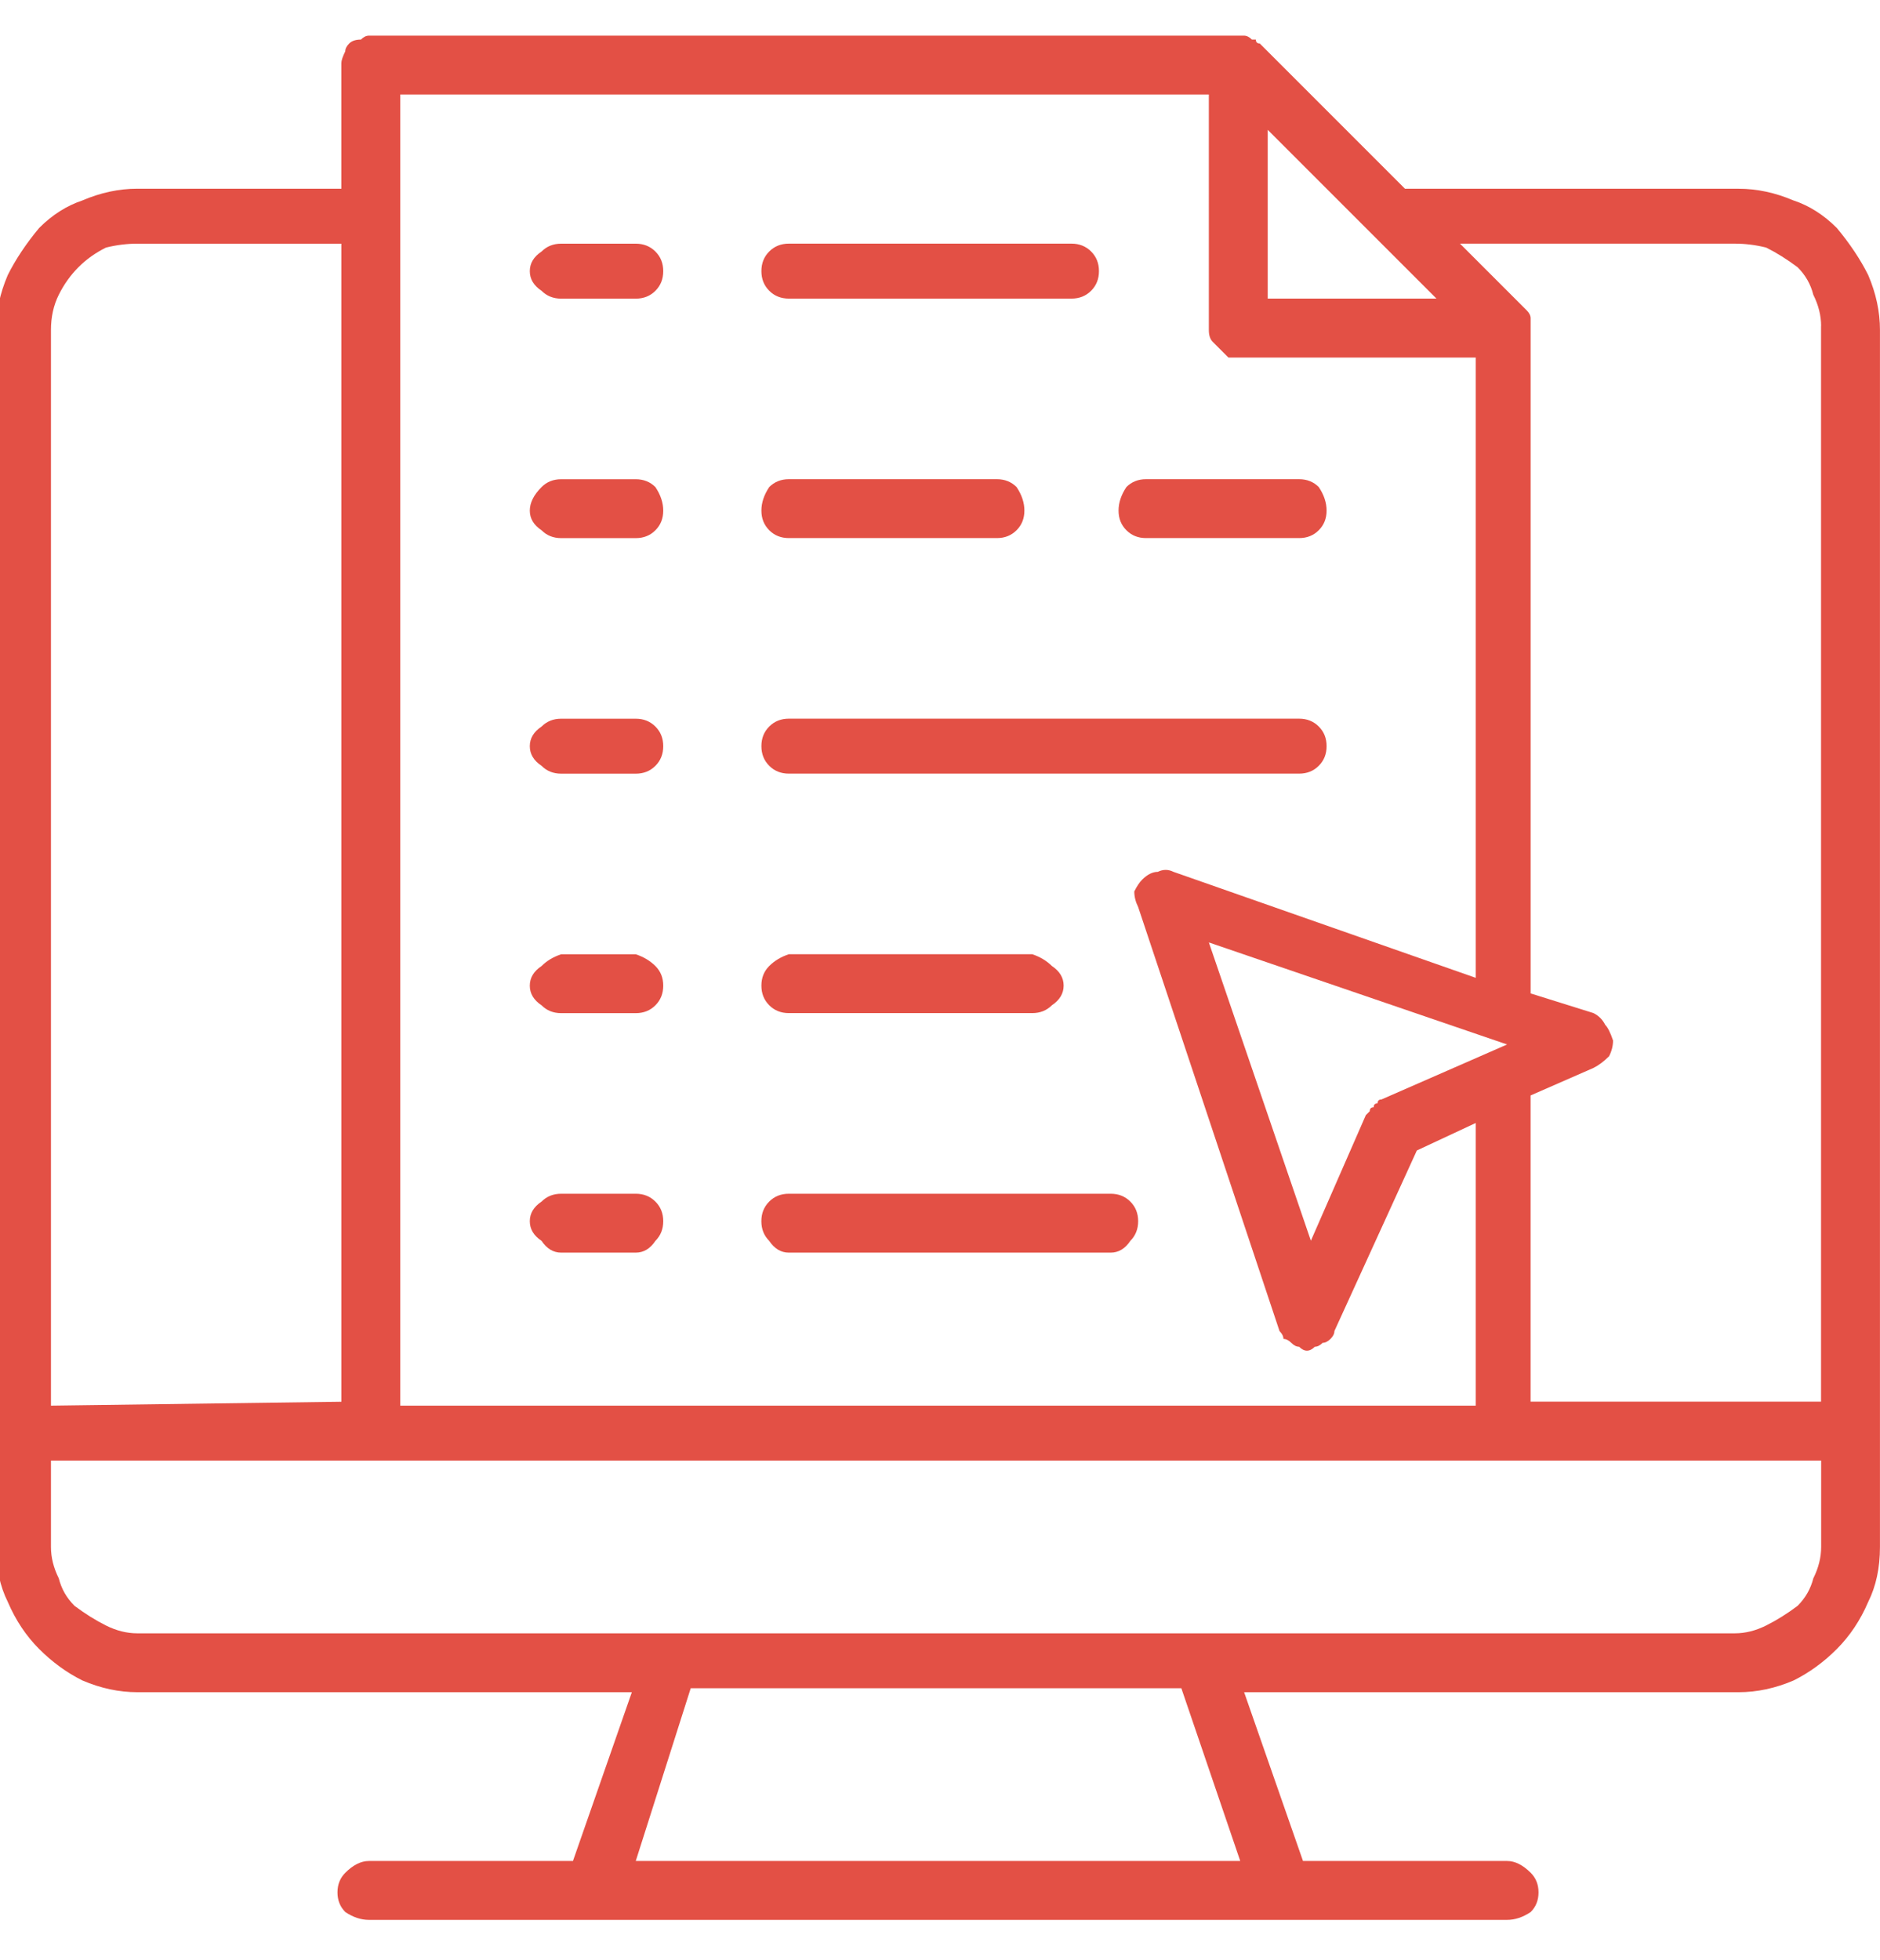 <?xml version="1.0" encoding="UTF-8"?><svg id="Capa_1" xmlns="http://www.w3.org/2000/svg" width="47" height="49" viewBox="0 0 47 49"><defs><style>.cls-1{fill:#e35045;fill-rule:evenodd;}</style></defs><path class="cls-1" d="m44.841,5.011c.392.131.752.36,1.079.687.327.393.589.785.785,1.177.196.458.294.916.294,1.374v30.419c0,.523-.098.981-.294,1.374-.196.458-.458.85-.785,1.178s-.687.589-1.079.785c-.458.196-.916.294-1.374.294h-12.364l1.472,4.219h5.103c.196,0,.392.098.589.294.131.131.196.294.196.491s-.065.36-.196.491c-.196.131-.392.196-.589.196H9.222c-.196,0-.393-.065-.589-.196-.131-.131-.196-.294-.196-.491s.065-.36.196-.491c.196-.196.393-.294.589-.294h5.102l1.472-4.219H3.433c-.458,0-.916-.098-1.374-.294-.393-.196-.752-.458-1.079-.785-.327-.327-.589-.72-.785-1.178-.196-.392-.294-.85-.294-1.374V8.249C-.1,7.791-.002,7.334.194,6.876c.196-.392.458-.785.785-1.178.327-.327.687-.556,1.079-.687.458-.196.916-.294,1.374-.294h5.102V1.577c0-.065.033-.164.098-.294,0-.065.033-.131.098-.196.065-.065.164-.098.294-.098.065-.065.131-.098.196-.098h21.882c.065,0,.131.033.196.098h.098c0,.065.033.098.098.098l3.631,3.631h8.341c.458,0,.916.098,1.374.294ZM10.007,35.136h26.886v-7.065l-1.472.687-2.061,4.514c0,.065-.033.131-.098.196-.065.065-.131.098-.196.098-.065.065-.131.098-.196.098-.065.065-.131.098-.196.098h0c-.065,0-.131-.033-.196-.098-.065,0-.131-.033-.196-.098-.065-.065-.131-.098-.196-.098,0-.065-.033-.131-.098-.196l-3.533-10.597c-.065-.131-.098-.262-.098-.392.065-.131.131-.229.196-.294.131-.131.262-.196.392-.196.131-.065.262-.065.392,0l7.556,2.649v-15.504h-6.182c-.065-.065-.131-.131-.196-.196-.065-.065-.131-.131-.196-.196s-.098-.164-.098-.294V2.362H10.007v32.774ZM31.693,7.464h4.219l-4.219-4.219v4.219Zm-1.472,16.092l2.551,7.458,1.374-3.14c.065-.065.098-.098.098-.098,0-.065.033-.098.098-.098,0-.065.033-.098.098-.098,0-.065.033-.098.098-.098l3.14-1.374-7.457-2.551ZM1.274,35.136l7.261-.098V6.091H3.433c-.262,0-.523.033-.785.098-.262.131-.491.294-.687.491-.196.196-.36.425-.491.687s-.196.556-.196.883v26.886Zm29.732,11.382l-1.472-4.318h-12.266l-1.374,4.318h15.111Zm14.522-10.009H1.274v2.159c0,.262.065.523.196.785.065.262.196.491.393.687.262.196.523.36.785.491s.523.196.785.196h39.937c.262,0,.523-.065.785-.196.262-.131.523-.294.785-.491.196-.196.327-.425.393-.687.131-.262.196-.523.196-.785v-2.159Zm0-28.358c0-.262-.065-.523-.196-.785-.065-.262-.196-.491-.393-.687-.262-.196-.523-.36-.785-.491-.262-.065-.523-.098-.785-.098h-6.869l1.57,1.57c.065.065.098.098.098.098.065.065.098.131.098.196v16.878l1.57.491c.131.065.229.164.294.294.065.065.131.196.196.392,0,.131-.033.262-.098.392-.131.131-.262.229-.393.294l-1.57.687v7.654h7.261s0-26.886,0-26.886Zm-26.297-.883c-.131-.131-.196-.294-.196-.491s.065-.36.196-.491.294-.196.491-.196h7.065c.196,0,.36.065.491.196s.196.294.196.491c0,.196-.065.36-.196.491s-.294.196-.491.196h-7.065c-.196,0-.36-.065-.491-.196Zm-2.846-.981c.131.131.196.294.196.491s-.065.36-.196.491c-.131.131-.294.196-.491.196h-1.864c-.196,0-.36-.065-.491-.196-.196-.131-.294-.294-.294-.491s.098-.36.294-.491c.131-.131.294-.196.491-.196h1.864c.196,0,.36.065.491.196Zm11.775,6.967c-.131-.131-.196-.294-.196-.491s.065-.392.196-.589c.131-.131.294-.196.491-.196h3.827c.196,0,.36.065.491.196.131.196.196.392.196.589s-.065.36-.196.491c-.131.131-.294.196-.491.196h-3.827c-.196,0-.36-.065-.491-.196Zm-8.929,0c-.131-.131-.196-.294-.196-.491s.065-.392.196-.589c.131-.131.294-.196.491-.196h5.201c.196,0,.36.065.491.196.131.196.196.392.196.589,0,.196-.065.36-.196.491s-.294.196-.491.196h-5.201c-.196,0-.36-.065-.491-.196Zm-2.846-1.079c.131.196.196.392.196.589s-.065.36-.196.491c-.131.131-.294.196-.491.196h-1.864c-.196,0-.36-.065-.491-.196-.196-.131-.294-.294-.294-.491s.098-.392.294-.589c.131-.131.294-.196.491-.196h1.864c.196,0,.36.065.491.196Zm2.846,6.967c-.131-.131-.196-.294-.196-.491s.065-.36.196-.491.294-.196.491-.196h12.756c.196,0,.36.065.491.196.131.131.196.294.196.491s-.065.36-.196.491c-.131.131-.294.196-.491.196h-12.756c-.196,0-.36-.065-.491-.196Zm-2.846-.981c.131.131.196.294.196.491s-.065.36-.196.491c-.131.131-.294.196-.491.196h-1.864c-.196,0-.36-.065-.491-.196-.196-.131-.294-.294-.294-.491s.098-.36.294-.491c.131-.131.294-.196.491-.196h1.864c.196,0,.36.065.491.196Zm2.846,6.967c-.131-.131-.196-.294-.196-.491s.065-.36.196-.491c.131-.131.294-.229.491-.294h6.084c.196.065.36.164.491.294.196.131.294.294.294.491,0,.196-.098.36-.294.491-.131.131-.294.196-.491.196h-6.084c-.196,0-.36-.065-.491-.196Zm-2.846-.981c.131.131.196.294.196.491s-.065.36-.196.491-.294.196-.491.196h-1.864c-.196,0-.36-.065-.491-.196-.196-.131-.294-.294-.294-.491s.098-.36.294-.491c.131-.131.294-.229.491-.294h1.864c.196.065.36.164.491.294Zm11.873,5.888c.131.131.196.294.196.491,0,.196-.065.36-.196.491-.131.196-.294.294-.491.294h-8.046c-.196,0-.36-.098-.491-.294-.131-.131-.196-.294-.196-.491s.065-.36.196-.491c.131-.131.294-.196.491-.196h8.046c.196,0,.36.065.491.196Zm-11.873,0c.131.131.196.294.196.491s-.065.36-.196.491c-.131.196-.294.294-.491.294h-1.864c-.196,0-.36-.098-.491-.294-.196-.131-.294-.294-.294-.491s.098-.36.294-.491c.131-.131.294-.196.491-.196h1.864c.196,0,.36.065.491.196Z"/></svg>